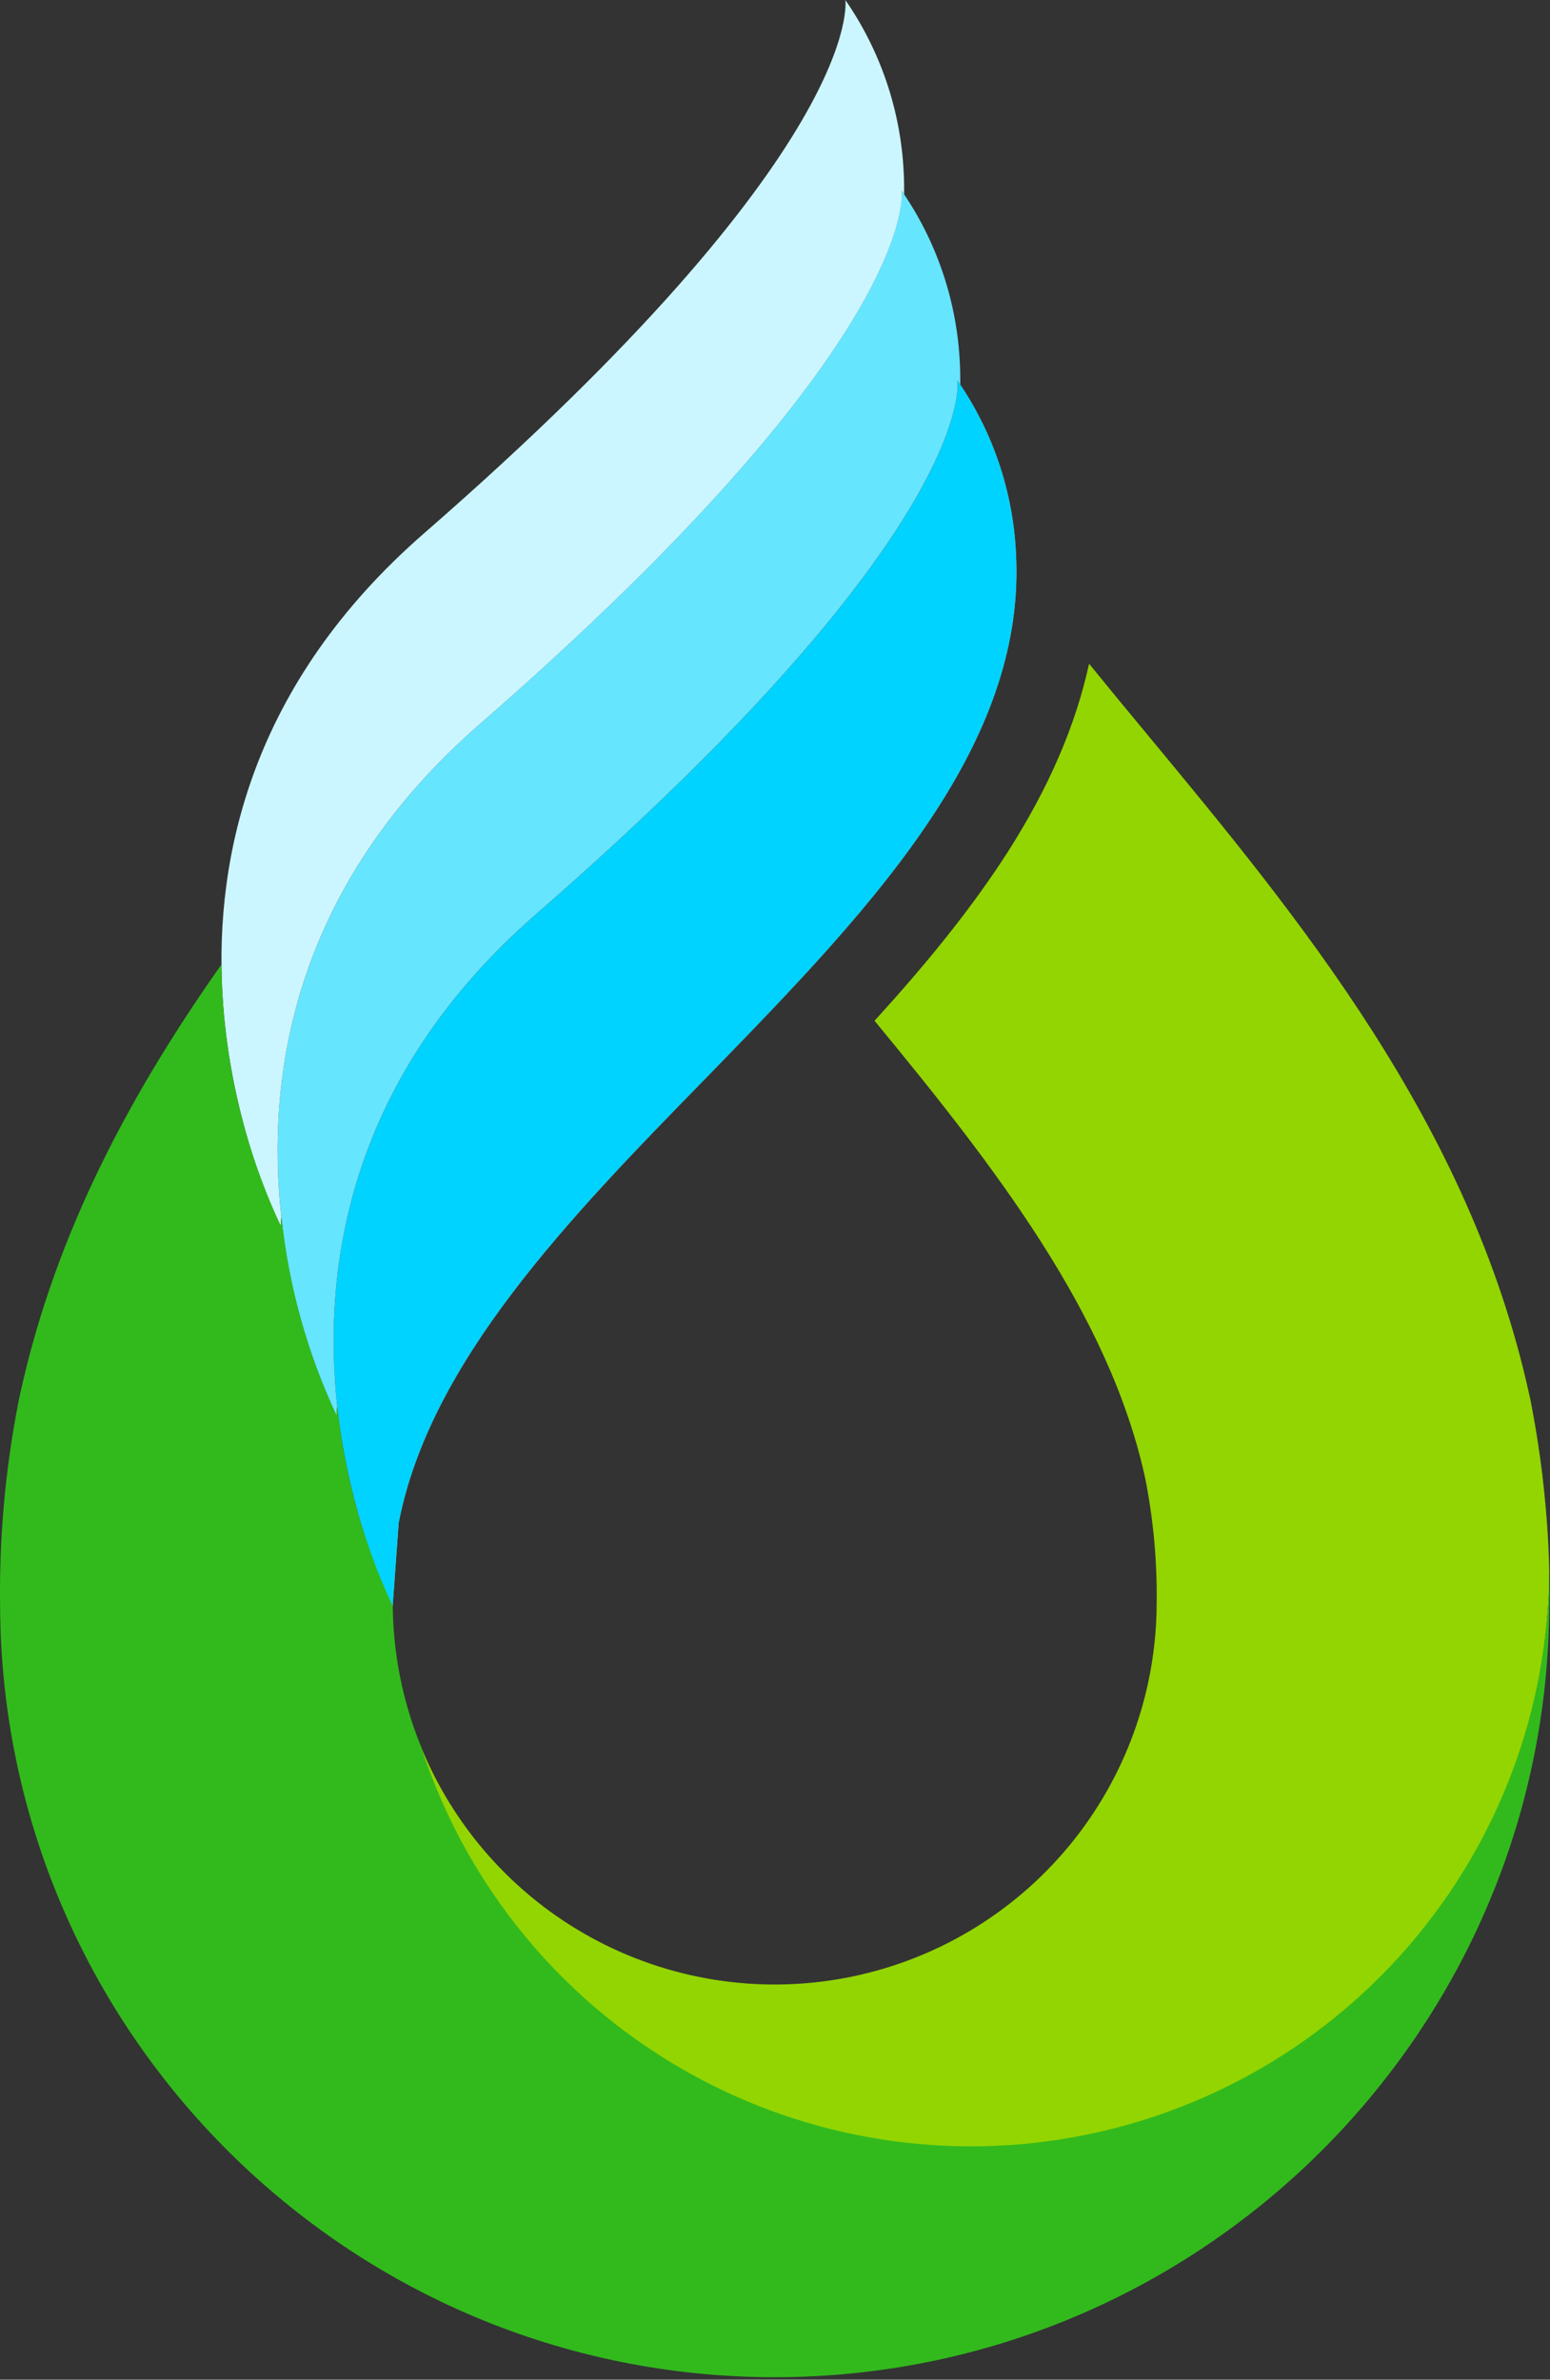 <?xml version="1.0" encoding="UTF-8"?> <svg xmlns="http://www.w3.org/2000/svg" width="400" height="614" viewBox="0 0 400 614" fill="none"><rect x="0" y="0" width="400" height="614" fill="#333333" stroke="none"/><g clip-path="url(#clip0_351_161284)"><path d="M101.341 414.428C101.341 414.428 49.014 313.689 138.43 235.829C252.97 136.062 247.124 98.234 247.124 98.234C256.199 111.364 261.416 126.773 262.184 142.716C263.471 165.99 255.338 187.622 242.099 208.323C226.628 232.543 204.216 255.503 181.858 278.476C146.344 314.785 110.925 351.532 102.888 392.933L101.341 414.332V414.209" fill="#C69C6D"></path><path d="M395.165 362.306L394.905 360.937L394.59 359.568C379.229 289.935 335.13 236.677 296.22 189.69L296.111 189.553C291.141 183.597 286.02 177.368 281.051 171.248C277.587 187.17 270.659 203.244 260.076 219.81C250.424 234.87 238.458 249.369 225.684 263.375C256.749 301.039 286.253 339.018 295.508 381.282C297.63 391.877 298.631 402.666 298.493 413.47C298.491 436.4 290.495 458.613 275.882 476.284C261.268 493.955 240.951 505.978 218.429 510.284C195.906 514.59 172.587 510.91 152.485 499.876C132.384 488.842 116.758 471.146 108.297 449.833C119.027 483.742 141.515 512.704 171.708 531.501C201.902 550.297 237.816 557.692 272.979 552.353C308.142 547.014 340.243 529.292 363.496 502.38C386.749 475.468 399.626 441.136 399.807 405.57C399.467 391.045 397.915 376.573 395.165 362.306Z" fill="#93D500"></path><path d="M398.437 384.609C399.19 391.687 399.642 398.683 399.806 405.556C399.711 398.683 399.218 391.687 398.437 384.609Z" fill="#85C662"></path><path d="M395.165 362.306C395.808 365.66 396.369 369.015 396.876 372.341C396.369 369.015 395.808 365.66 395.165 362.306Z" fill="#85C662"></path><path d="M397.068 373.93C397.561 377.271 397.985 380.611 398.341 383.911C398.04 380.611 397.616 377.271 397.068 373.93Z" fill="#85C662"></path><path d="M247.809 99.26C247.809 97.384 247.809 95.495 247.699 93.592C246.953 78.068 241.982 63.042 233.323 50.136C233.091 49.808 232.872 49.465 232.639 49.123C232.639 49.123 238.485 86.951 123.932 186.704C75.356 229.01 68.62 278.065 72.604 314.031C74.459 331.793 79.277 349.12 86.857 365.29V365.071V365.194L87.021 362.799C83.133 326.846 89.978 277.983 138.403 235.814C252.943 136.047 247.097 98.219 247.097 98.219L247.809 99.26Z" fill="#66E5FF"></path><path d="M233.323 50.137C233.323 48.261 233.323 46.372 233.214 44.468C232.447 28.53 227.23 13.125 218.154 0C218.154 0 224 37.828 109.461 137.581C20.031 215.456 72.371 316.181 72.371 316.181L72.454 315.976V316.085L72.604 314.045C68.62 278.065 75.343 229.01 123.932 186.718C238.485 86.952 232.68 49.123 232.68 49.123C232.872 49.466 233.091 49.808 233.323 50.137Z" fill="#CCF6FF"></path><path d="M101.341 414.428C101.341 414.428 49.014 313.689 138.43 235.829C252.97 136.062 247.124 98.234 247.124 98.234C256.199 111.364 261.416 126.773 262.184 142.716C263.471 165.99 255.338 187.622 242.099 208.323C226.628 232.543 204.216 255.503 181.858 278.476C146.344 314.785 110.925 351.532 102.888 392.933L101.341 414.332V414.209" fill="#00D3FF"></path><path d="M86.186 348.628C86.178 348.761 86.178 348.893 86.186 349.025C86.178 348.893 86.178 348.761 86.186 348.628Z" fill="#3DAE2B"></path><path d="M399.806 405.57C399.566 441.037 386.703 475.259 363.52 502.102C340.338 528.945 308.353 546.654 273.298 552.055C238.244 557.455 202.412 550.193 172.226 531.572C142.04 512.95 119.473 484.186 108.57 450.435C103.88 438.896 101.431 426.569 101.355 414.113V414.428C93.723 398.148 88.886 380.699 87.048 362.812L86.883 365.208V365.085V365.304C79.303 349.134 74.486 331.807 72.631 314.045L72.494 316.085V315.975L72.412 316.181C62.571 295.081 57.37 272.116 57.16 248.834C34.337 281.214 14.512 317.29 5.244 359.458L4.942 360.827L4.669 362.196C1.325 379.456 -0.23 397.014 0.027 414.592C0.602 524.367 90.06 613.359 199.917 613.359C309.774 613.359 399.231 524.367 399.806 414.592C399.915 411.607 399.888 408.595 399.806 405.57Z" fill="#32BA1C"></path><path d="M86.445 355.762C86.445 355.871 86.445 355.994 86.445 356.104C86.459 355.967 86.459 355.871 86.445 355.762Z" fill="#3DAE2B"></path><path d="M86.267 352.216C86.26 352.348 86.26 352.48 86.267 352.612C86.26 352.48 86.26 352.348 86.267 352.216Z" fill="#3DAE2B"></path></g><defs><clipPath id="clip0_351_161284"><rect width="399.874" height="613.359" fill="white"></rect></clipPath></defs></svg> 